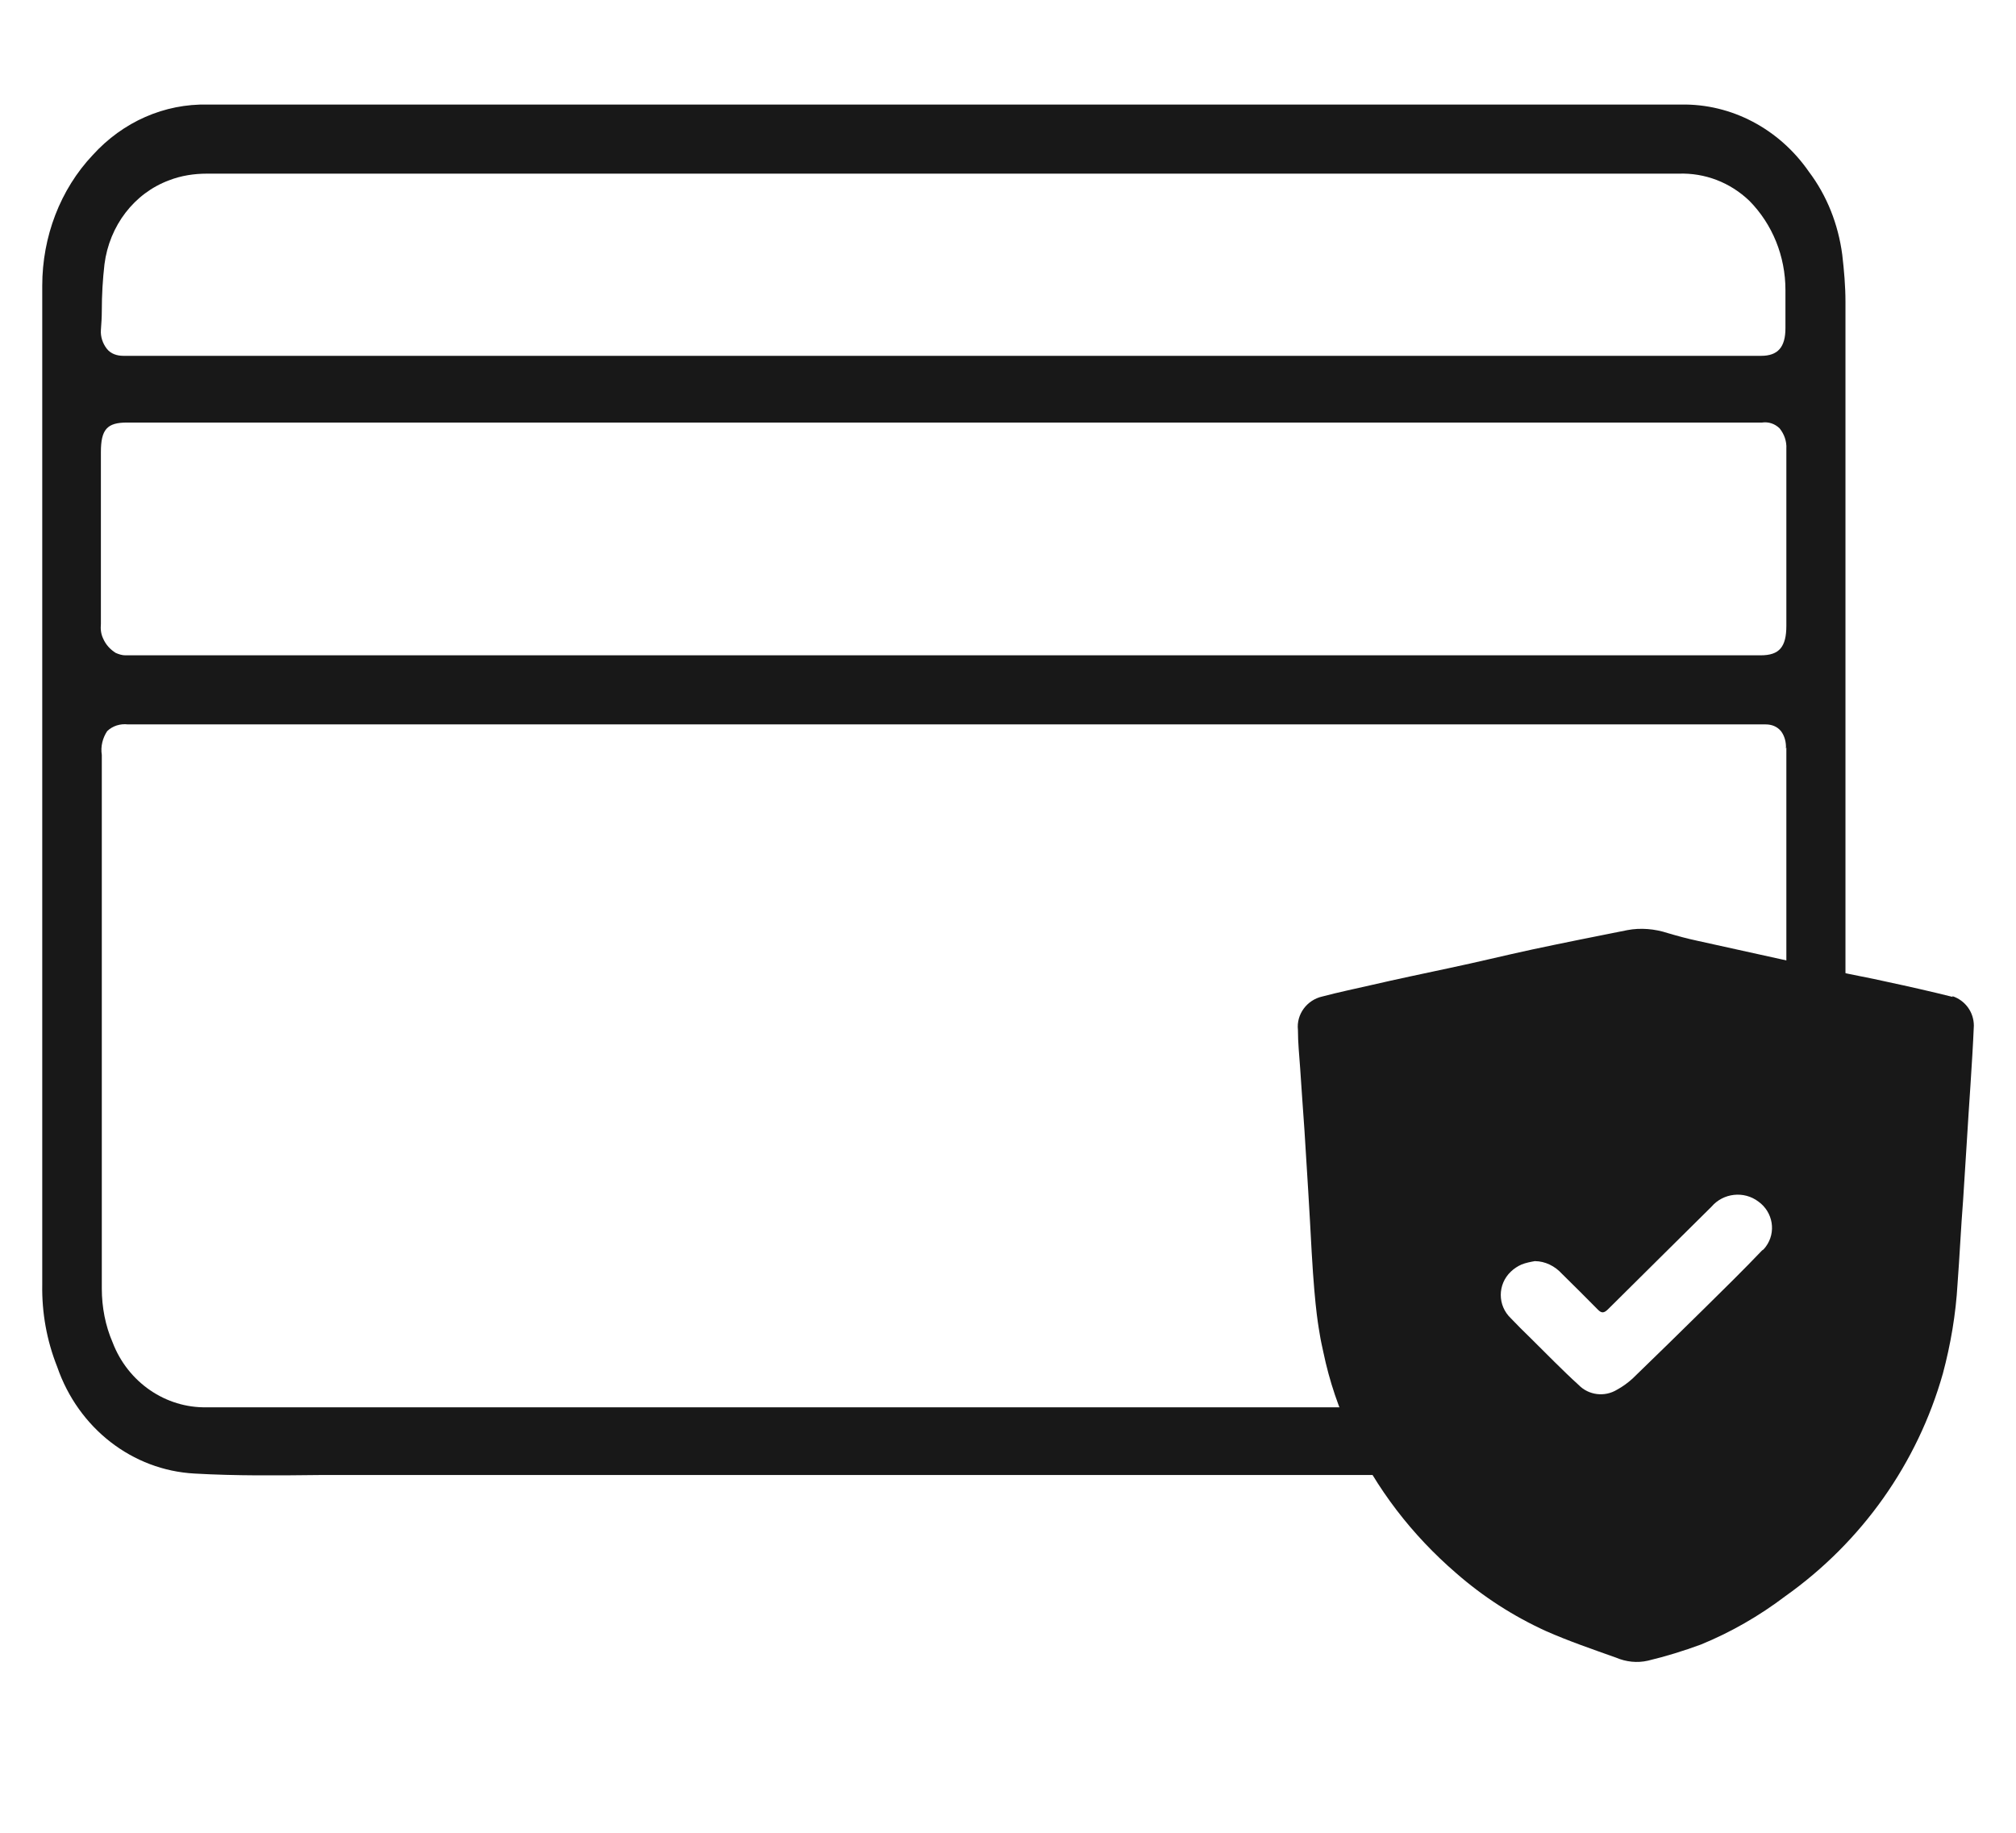 <svg xmlns="http://www.w3.org/2000/svg" fill="none" viewBox="0 0 22 20" height="20" width="22">
<g clip-path="url(#clip0_2455_6151)">
<path fill="#181818" d="M19.494 8.155V10.762L20.139 10.892V3.295C20.139 3.123 20.124 2.952 20.104 2.78C20.06 2.447 19.937 2.135 19.74 1.874C19.416 1.406 18.894 1.13 18.343 1.141C17.988 1.141 17.619 1.141 17.295 1.141H2.267C1.795 1.13 1.342 1.328 1.012 1.692C0.658 2.067 0.461 2.582 0.461 3.118C0.461 4.419 0.461 5.741 0.461 7.021V14.02C0.456 14.326 0.51 14.628 0.624 14.915C0.855 15.586 1.445 16.044 2.124 16.08C2.577 16.106 3.04 16.101 3.487 16.096H3.497C3.684 16.096 3.871 16.096 4.063 16.096H17.329L17.25 15.357H2.257C1.81 15.367 1.396 15.086 1.229 14.649C1.15 14.467 1.111 14.264 1.111 14.061V8.238C1.096 8.145 1.121 8.051 1.17 7.978C1.229 7.921 1.313 7.895 1.396 7.905H19.268C19.332 7.905 19.391 7.926 19.435 7.978C19.475 8.03 19.494 8.103 19.489 8.171L19.494 8.155ZM1.111 3.389C1.111 3.217 1.121 3.05 1.14 2.884C1.194 2.462 1.465 2.109 1.844 1.968C1.977 1.916 2.119 1.895 2.257 1.895H11.464C13.589 1.895 15.996 1.895 18.318 1.895C18.604 1.885 18.879 1.989 19.091 2.192C19.342 2.447 19.484 2.795 19.484 3.165C19.484 3.279 19.484 3.389 19.484 3.498V3.581C19.484 3.789 19.401 3.883 19.219 3.883H1.347C1.278 3.883 1.209 3.862 1.165 3.805C1.121 3.748 1.096 3.675 1.101 3.602C1.106 3.534 1.111 3.461 1.111 3.394V3.389ZM19.214 7.151H1.367C1.332 7.151 1.298 7.14 1.263 7.125C1.204 7.088 1.155 7.036 1.126 6.969C1.101 6.917 1.096 6.865 1.101 6.807V4.934C1.101 4.684 1.17 4.611 1.386 4.611H19.189C19.189 4.611 19.219 4.611 19.229 4.611C19.297 4.601 19.366 4.622 19.42 4.674C19.47 4.736 19.499 4.814 19.494 4.898V6.828C19.494 7.062 19.416 7.151 19.214 7.151Z"></path>
<path fill="#181818" d="M21.31 10.879C21.071 10.819 20.827 10.764 20.588 10.713C20.405 10.671 20.217 10.639 20.034 10.597C19.832 10.556 19.635 10.51 19.438 10.468L18.518 10.265C18.41 10.242 18.307 10.214 18.199 10.182C18.058 10.136 17.904 10.122 17.758 10.15C17.411 10.219 17.064 10.288 16.717 10.362C16.416 10.427 16.116 10.501 15.811 10.565C15.53 10.625 15.243 10.685 14.962 10.75C14.783 10.791 14.605 10.828 14.431 10.874C14.263 10.911 14.145 11.068 14.164 11.239C14.164 11.377 14.178 11.515 14.188 11.654C14.202 11.88 14.22 12.106 14.235 12.332C14.263 12.775 14.291 13.222 14.314 13.665C14.352 14.329 14.394 14.5 14.403 14.565C14.413 14.629 14.427 14.689 14.441 14.754C14.507 15.072 14.61 15.377 14.751 15.672C15.018 16.244 15.408 16.751 15.891 17.167C16.186 17.425 16.515 17.637 16.871 17.799C17.12 17.909 17.378 17.997 17.636 18.089C17.744 18.135 17.866 18.149 17.983 18.122C18.18 18.075 18.373 18.015 18.561 17.946C18.889 17.812 19.199 17.633 19.48 17.42C20.32 16.825 20.925 15.967 21.202 14.989C21.287 14.671 21.343 14.343 21.362 14.011C21.385 13.707 21.399 13.398 21.423 13.093C21.451 12.678 21.474 12.263 21.503 11.843C21.517 11.626 21.531 11.409 21.54 11.193C21.54 11.045 21.446 10.916 21.305 10.87L21.31 10.879ZM19.232 13.642C19.025 13.859 18.814 14.066 18.603 14.274C18.34 14.533 18.077 14.791 17.815 15.044C17.763 15.091 17.707 15.132 17.646 15.165C17.51 15.248 17.336 15.225 17.228 15.114C17.045 14.948 16.876 14.772 16.703 14.602C16.627 14.528 16.557 14.459 16.487 14.385C16.341 14.246 16.341 14.016 16.487 13.877C16.52 13.845 16.562 13.817 16.604 13.799C16.651 13.78 16.698 13.771 16.749 13.762C16.862 13.762 16.97 13.817 17.045 13.9C17.176 14.03 17.308 14.159 17.434 14.288C17.477 14.334 17.505 14.329 17.547 14.288C17.922 13.914 18.302 13.541 18.678 13.167C18.805 13.019 19.03 12.992 19.189 13.112C19.349 13.227 19.386 13.448 19.269 13.605C19.26 13.619 19.25 13.628 19.236 13.642H19.232Z"></path>
</g>
<defs>
<clipPath id="clip0_2455_6151">
<rect transform="translate(0.461 1.136)" fill="white" height="17" width="21.08"></rect>
</clipPath>
</defs>
</svg>
